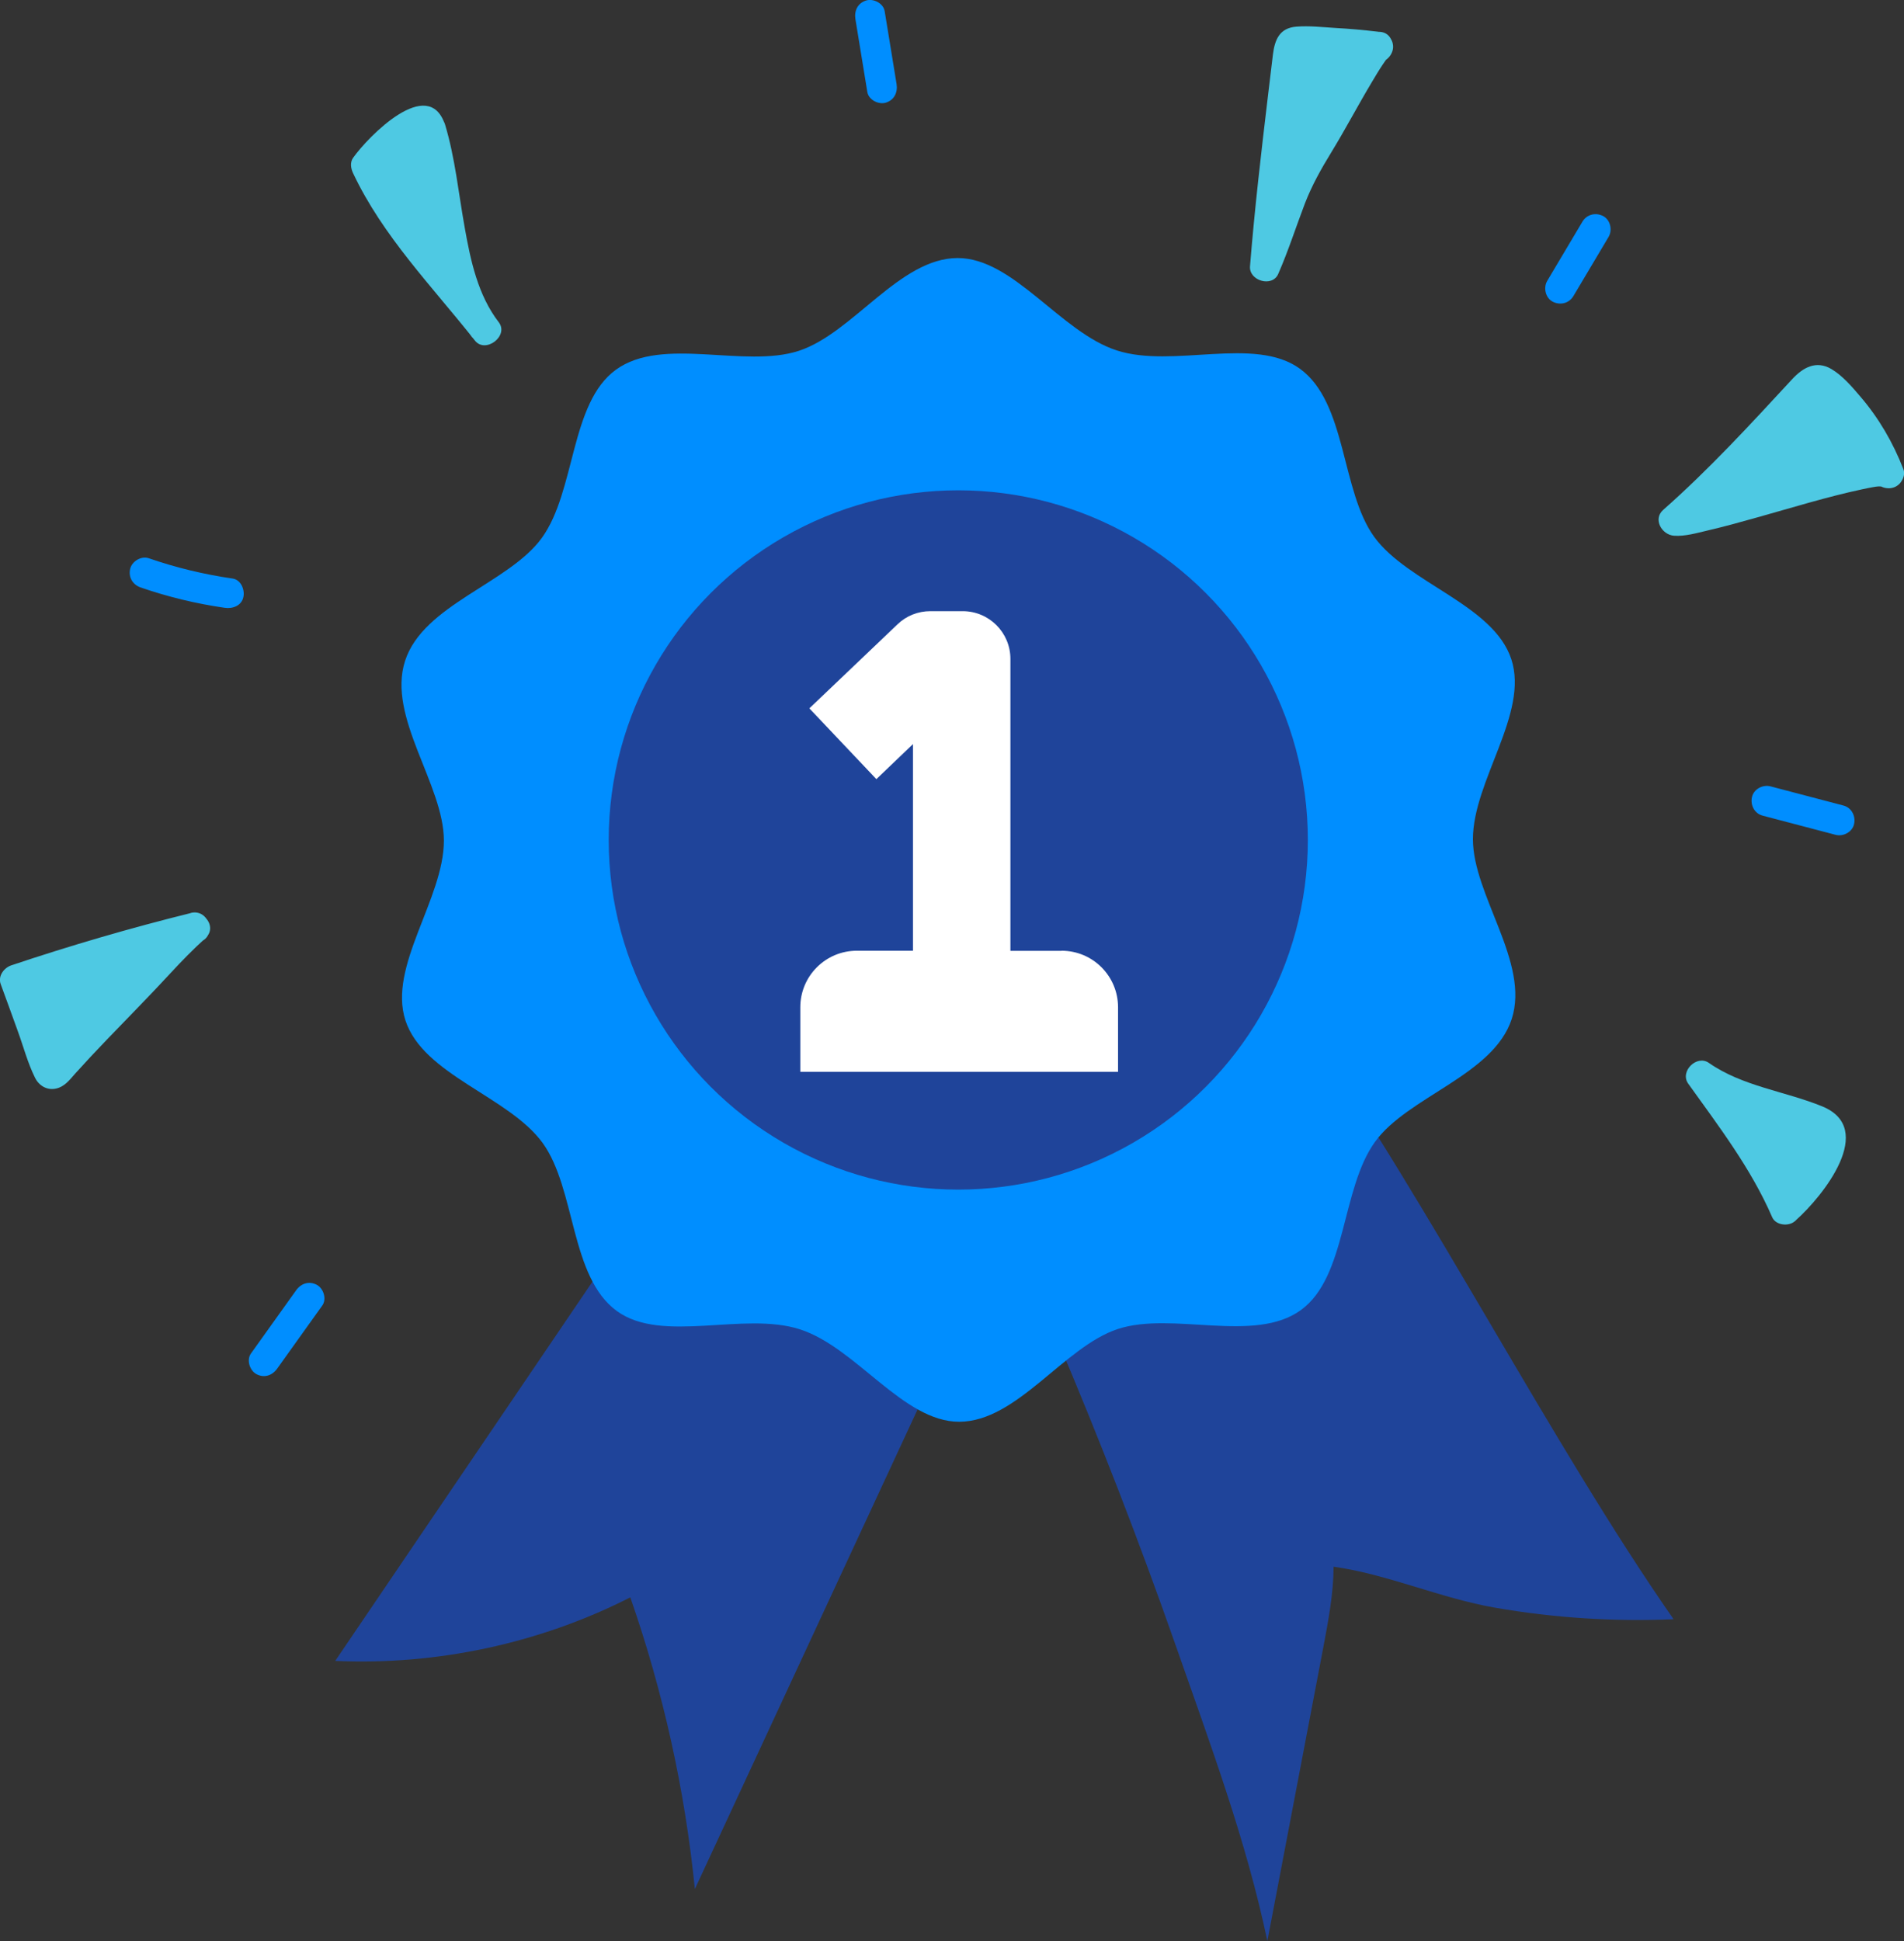 <?xml version="1.0" encoding="UTF-8"?>
<svg id="Livello_1" data-name="Livello 1" xmlns="http://www.w3.org/2000/svg" viewBox="0 0 147.17 150">
  <rect x="0" y="0" width="147.17" height="150" fill="#333333" stroke="none"/>
  <defs>
    <style>
      .cls-1 {
        fill: #4ec9e3;
      }

      .cls-2 {
        fill: #1f449a;
      }

      .cls-3 {
        fill: #fff;
      }

      .cls-4 {
        fill: #008eff;
      }
    </style>
  </defs>
  <path class="cls-2" d="M81.76,103.61c3.28,7.73,6.32,15.57,9.1,23.5,2.63,7.52,5.48,15.13,7.1,22.89,1.44-7.56,2.88-15.11,4.32-22.67.39-2.07.79-4.15.8-6.26,4.24.6,8.23,2.43,12.49,3.17,4.55.79,9.18,1.09,13.79.89-9.33-13.38-18.93-32.16-28.26-45.54"/>
  <path class="cls-2" d="M48.87,94.51c-7.65,11.28-15.31,22.56-22.96,33.84,7.85.36,15.84-1.36,22.81-4.91,2.54,7.29,4.22,14.87,4.99,22.54,7.39-15.91,14.78-31.82,22.17-47.73"/>
  <path class="cls-4" d="M116.85,78.74c-1.41,4.35-8.03,5.99-10.57,9.5-2.63,3.64-2.17,10.42-5.73,13-3.59,2.61-9.92.08-14.14,1.46-4.18,1.37-7.78,7.16-12.27,7.17-4.33,0-7.95-5.73-12.3-7.14-4.35-1.41-10.64,1.13-14.15-1.41-3.64-2.63-3.17-9.44-5.75-13-2.61-3.59-9.22-5.24-10.6-9.46-1.37-4.18,2.97-9.4,2.97-13.9,0-4.33-4.41-9.54-3-13.89,1.41-4.35,8.03-5.99,10.57-9.5,2.63-3.64,2.17-10.42,5.73-13,3.59-2.61,9.92-.08,14.14-1.46,4.18-1.37,7.78-7.16,12.27-7.17,4.33,0,7.95,5.73,12.3,7.14,4.35,1.41,10.64-1.13,14.15,1.41,3.64,2.63,3.17,9.44,5.75,13,2.61,3.59,9.22,5.24,10.6,9.46,1.37,4.18-2.97,9.4-2.97,13.9,0,4.33,4.41,9.54,3,13.89h0Z"/>
  <circle class="cls-2" cx="74.07" cy="64.91" r="27.02"/>
  <path class="cls-3" d="M82.05,73.48h-3.95v-22.56c0-2.04-1.65-3.69-3.69-3.69h-2.5c-.95,0-1.86.36-2.54,1.02l-6.81,6.49,5.18,5.47,2.83-2.71v15.97h-4.34c-2.41,0-4.37,1.95-4.37,4.37v4.99h24.56v-4.99c0-2.41-1.95-4.37-4.37-4.37h0Z"/>
  <g>
    <path class="cls-1" d="M145.98,36.55c-.41-1.07-14.43,3.86-16.6,3.67,3.67-3.23,6.87-6.76,10.19-10.35.21-.22.43-.46.73-.51.4-.07.78.21,1.08.48,2.03,1.83,3.62,4.15,4.6,6.7h0Z"/>
    <path class="cls-1" d="M146.99,35.96c-.45-.96-1.79-.74-2.61-.61-1.18.18-2.34.49-3.5.8-2.93.77-5.82,1.67-8.75,2.41-.6.15-1.2.3-1.81.41-.12.02-.24.04-.36.06-.32.06.23,0-.07.01-.17.01-.34.03-.51.02.28.67.55,1.33.83,2,3.08-2.72,5.91-5.71,8.7-8.73.34-.37.68-.74,1.02-1.11.16-.17.31-.34.47-.51.08-.09.17-.18.26-.26-.33,0-.43.02-.29.09,0,.07.68.61.79.71.34.34.67.69.98,1.05,1.15,1.35,2.08,2.92,2.72,4.57.23.59.79,1,1.44.82.56-.15,1.05-.85.82-1.44-.8-2.05-1.89-3.93-3.32-5.6-.64-.75-1.38-1.62-2.24-2.13-1.19-.7-2.21-.11-3.04.79-3.21,3.47-6.41,6.96-9.96,10.09-.82.72-.11,1.93.83,2,.85.06,1.77-.21,2.58-.4,1.3-.3,2.59-.66,3.87-1.02,2.69-.75,5.38-1.59,8.11-2.17.26-.06.53-.11.8-.16.12-.02.24-.04.36-.06-.39.06-.03,0,.07,0,.14-.01.35.03.48,0-.09.03-.34-.08-.13,0-.17-.06-.46-.22-.56-.43.27.57,1.09.72,1.6.42.59-.34.69-1.03.42-1.6h0Z"/>
  </g>
  <g>
    <path class="cls-1" d="M106.52,3.63c-.43-.05-4.15,6.91-4.79,7.83-1.87,2.71-2.6,6.12-3.93,9.12.44-5.58,1.14-11.04,1.79-16.6.03-.24.07-.5.26-.64.15-.11.35-.11.54-.11,2.05.03,4.09.16,6.13.4h0Z"/>
    <path class="cls-1" d="M106.52,2.46c-.94.04-1.44,1.01-1.89,1.71-.63,1-1.22,2.02-1.8,3.05-.55.97-1.1,1.95-1.66,2.91-.67,1.14-1.39,2.23-1.92,3.45-.92,2.1-1.54,4.31-2.46,6.41.73.2,1.45.39,2.18.59.31-3.9.75-7.78,1.21-11.67.11-.96.23-1.92.34-2.88.06-.48.11-.96.17-1.45.02-.13.11-.39.06-.51.06-.24-.06-.14-.36.32.12,0,.24,0,.35,0,1.93.04,3.86.17,5.77.4.63.07,1.17-.59,1.17-1.17,0-.69-.54-1.1-1.17-1.17-1.1-.13-2.19-.23-3.29-.29-.99-.06-2.03-.18-3.02-.1-1.31.1-1.67,1.03-1.81,2.16-.13,1.08-.26,2.17-.39,3.25-.52,4.36-1.03,8.73-1.38,13.11-.09,1.12,1.72,1.65,2.18.59.78-1.78,1.37-3.63,2.06-5.44.55-1.42,1.26-2.68,2.05-3.97,1.1-1.8,2.08-3.67,3.16-5.47.27-.45.53-.89.82-1.32.06-.09.12-.17.18-.26.07-.1.26-.26,0-.02.04-.04.07-.09.11-.13.02-.02.03-.04.05-.05-.2.13-.33.27-.72.29,1.5-.07,1.51-2.41,0-2.34h0Z"/>
  </g>
  <g>
    <path class="cls-1" d="M33.25,9.94c1.41,4.57,1.27,11.74,4.27,15.56-3.32-4.22-6.95-7.8-9.23-12.7.97-1.41,2.3-2.56,3.83-3.32.24-.12.53-.23.77-.1.2.11.29.35.36.57Z"/>
    <path class="cls-1" d="M32.12,10.25c.8,2.65,1.06,5.43,1.55,8.15.49,2.66,1.15,5.5,2.84,7.69.61-.47,1.22-.94,1.84-1.42-3.19-4.04-6.83-7.76-9.05-12.47v1.18c.45-.64,1-1.22,1.6-1.73.28-.23.57-.44.87-.64.17-.11.33-.21.51-.3.09-.05.17-.1.26-.14.22-.09.24-.11.05-.08l-.52-.3s.06,0,.06.05c.48,1.42,2.73.81,2.26-.62-1.28-3.83-5.93.93-7.1,2.58-.25.36-.17.82,0,1.18,2.3,4.88,6.11,8.75,9.42,12.94.81,1.03,2.65-.36,1.84-1.42-1.61-2.09-2.18-4.77-2.63-7.31-.48-2.66-.74-5.38-1.52-7.97-.44-1.44-2.69-.82-2.26.62h0Z"/>
  </g>
  <g>
    <path class="cls-1" d="M15.05,71.69c-4.68,1.15-9.3,2.5-13.87,4.04.85,2.32,1.7,4.64,2.54,6.97.03.09.07.2.16.25.19.13.44-.06.6-.23,3.16-3.56,6.01-6.19,9.17-9.75l1.39-1.27h0Z"/>
    <path class="cls-1" d="M14.74,70.56c-4.68,1.16-9.3,2.51-13.87,4.04-.56.19-1.04.82-.82,1.44.44,1.2.88,2.4,1.31,3.6.44,1.2.78,2.51,1.35,3.65.3.61.93.99,1.63.83.64-.14,1.03-.65,1.44-1.12.82-.91,1.65-1.8,2.5-2.68,1.64-1.71,3.31-3.39,4.92-5.14.87-.94,1.72-1.81,2.67-2.67,1.12-1.02-.54-2.67-1.65-1.65-1.5,1.36-2.82,2.86-4.22,4.32-1.04,1.09-2.1,2.16-3.14,3.25-.55.57-1.09,1.14-1.62,1.71-.26.28-.53.57-.79.85-.16.18-.32.35-.48.53-.06.06-.45.39-.25.34h.62l-.15-.04.52.3c.12.09.11.03-.02-.19-.05-.15-.11-.3-.16-.45-.11-.3-.22-.6-.33-.9-.21-.56-.41-1.12-.62-1.69-.42-1.16-.85-2.32-1.27-3.48l-.82,1.44c4.57-1.53,9.19-2.88,13.87-4.04,1.46-.36.84-2.62-.62-2.26h0Z"/>
  </g>
  <g>
    <path class="cls-1" d="M138,93.47c-1.63-3.8-4.1-6.97-6.49-10.32,2.37,1.7,6.14,2.34,8.88,3.42.32.12.65.26.87.51.5.57.26,1.45-.06,2.14-.76,1.62-1.86,3.08-3.2,4.25h0Z"/>
    <path class="cls-1" d="M139.01,92.88c-1.63-3.76-4.13-7.01-6.49-10.32l-1.6,1.6c2.37,1.66,5.32,2.23,8.01,3.12.32.1.63.21.94.33.1.04.45.16.47.17.09.09.02.33-.04.54-.08.27-.21.52-.34.77-.7,1.36-1.64,2.54-2.79,3.55-.47.42-.43,1.23,0,1.65.47.47,1.18.42,1.65,0,2.07-1.84,6.28-7.07,2.01-8.8-2.88-1.17-6.15-1.54-8.74-3.35-.94-.66-2.27.66-1.6,1.6,2.37,3.31,4.86,6.56,6.49,10.32.25.58,1.1.71,1.6.42.6-.35.67-1.02.42-1.6h0Z"/>
  </g>
  <path class="cls-4" d="M10.88,45.4c2.11.73,4.28,1.25,6.49,1.57.6.09,1.29-.15,1.44-.82.13-.55-.17-1.34-.82-1.44-2.21-.32-4.38-.84-6.49-1.57-.58-.2-1.3.23-1.44.82-.15.65.2,1.23.82,1.44h0Z"/>
  <path class="cls-4" d="M66.12,1.48c.31,1.87.61,3.75.92,5.63.1.61.88,1,1.44.82.65-.21.92-.79.82-1.44-.31-1.87-.61-3.75-.92-5.63-.1-.61-.88-1-1.44-.82-.65.21-.92.79-.82,1.44h0Z"/>
  <path class="cls-4" d="M121.61,22.89c.78-1.3,1.55-2.6,2.32-3.9.14-.23.27-.46.41-.69.31-.53.13-1.31-.42-1.6-.57-.3-1.26-.14-1.6.42-.78,1.3-1.55,2.6-2.32,3.9-.14.23-.27.46-.41.69-.31.53-.13,1.31.42,1.6.57.3,1.26.14,1.6-.42h0Z"/>
  <path class="cls-4" d="M136.24,63.03c1.88.49,3.75.99,5.63,1.48.59.16,1.3-.2,1.44-.82.14-.61-.18-1.27-.82-1.44-1.88-.49-3.75-.99-5.63-1.48-.59-.16-1.3.2-1.44.82-.14.61.18,1.27.82,1.44h0Z"/>
  <path class="cls-4" d="M21.42,105.77c.97-1.36,1.94-2.72,2.91-4.07.19-.27.39-.54.58-.81.36-.5.1-1.32-.42-1.6-.6-.32-1.22-.11-1.6.42-.97,1.36-1.94,2.72-2.91,4.07-.19.27-.39.54-.58.81-.36.5-.1,1.32.42,1.6.6.32,1.22.11,1.6-.42h0Z"/>
</svg>